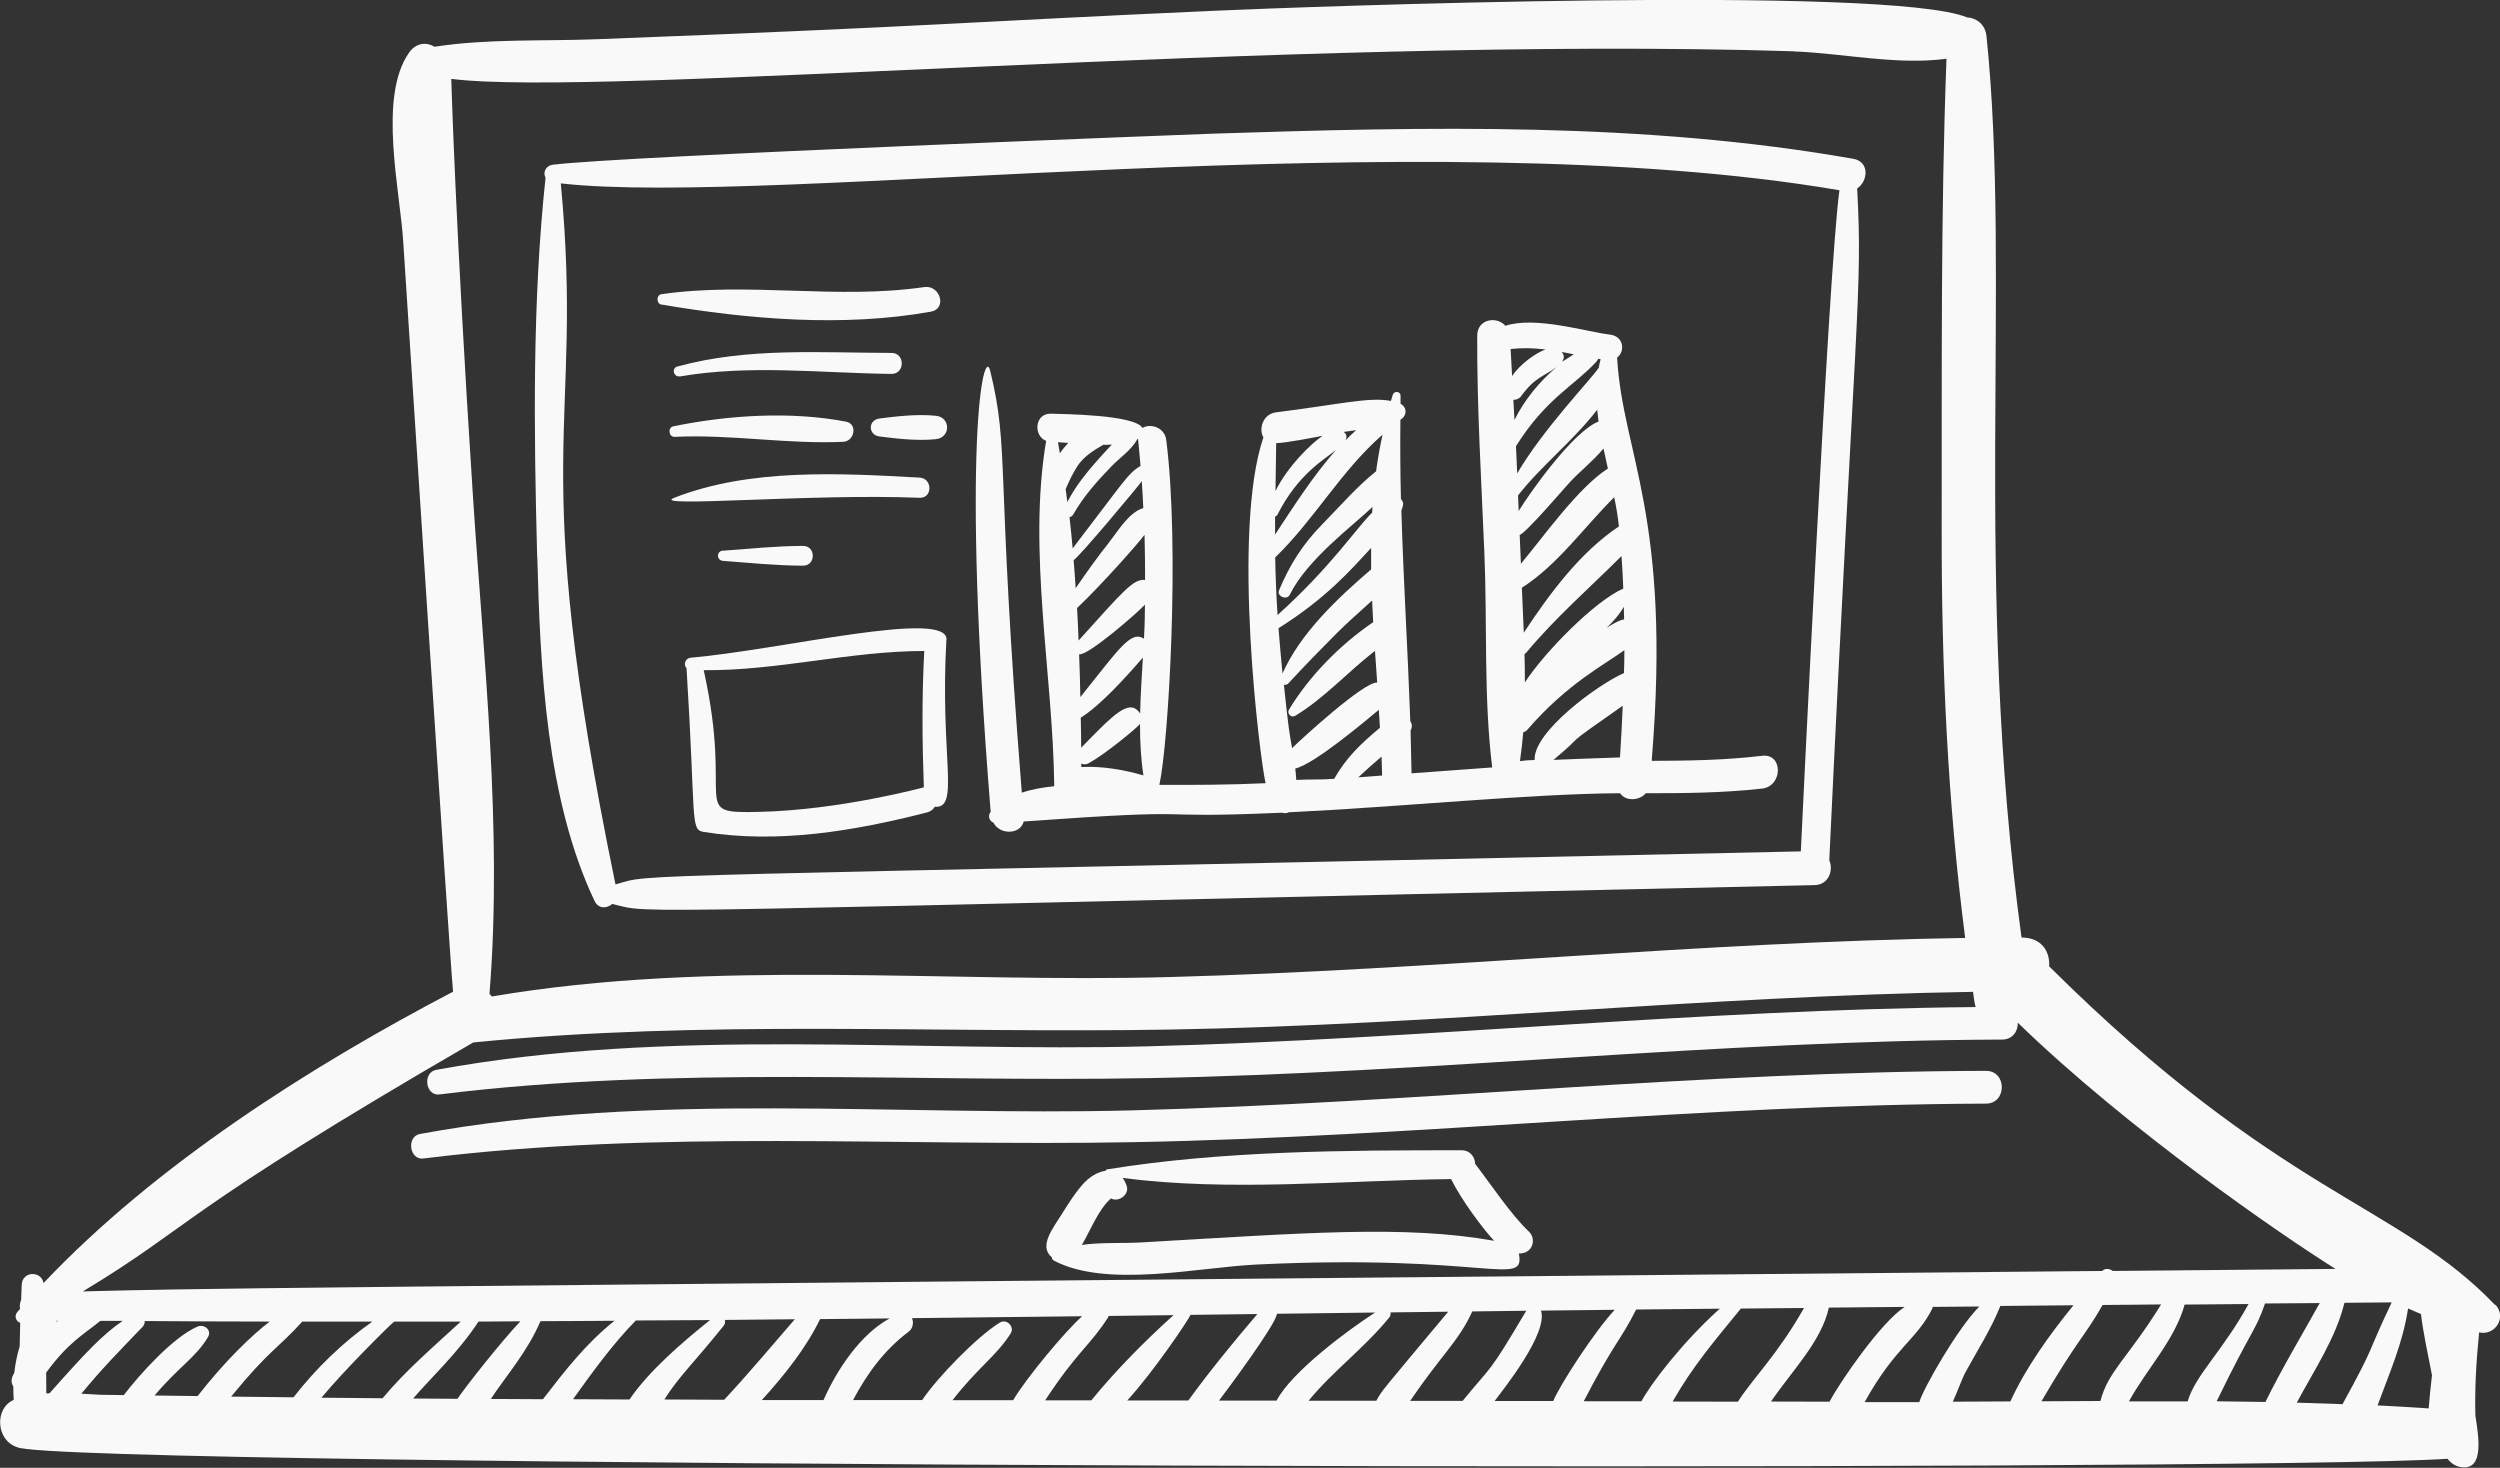 <?xml version="1.0" encoding="UTF-8"?> <svg xmlns="http://www.w3.org/2000/svg" width="264" height="155" viewBox="0 0 264 155" fill="none"><rect x="0" y="0" width="264" height="155" fill="#333333" stroke="none"/><g clip-path="url(#clip0_224_2450)"><path d="M44.709 122.337C69.522 119.252 94.685 121.077 119.629 120.614C149.682 120.063 179.633 116.645 209.714 116.543C211.949 116.543 211.949 113.067 209.714 113.082C179.618 113.154 149.682 116.457 119.629 117.253C94.714 117.905 69.015 115.211 44.36 119.745C42.895 120.005 43.228 122.526 44.709 122.337Z" fill="#F9F9F9"></path><path d="M263.493 137.821C253.306 127.131 240.739 126.248 216.39 102.044C216.491 100.509 215.621 99.002 213.473 99.002C208.35 61.531 212.414 29.23 209.773 3.824C209.642 2.549 208.684 1.883 207.727 1.839C199.484 -1.593 137.435 0.724 128.409 1.13C101.288 2.346 98.966 2.766 63.051 4.142C57.377 4.36 51.5 4.07 45.87 4.939C44.999 4.389 43.897 4.562 43.215 5.533C39.877 10.226 42.271 20.191 42.59 25.652C42.648 26.608 47.452 100.697 47.843 104.724C32.795 112.603 16.471 122.945 4.6 135.489C4.354 134.171 2.366 134.214 2.293 135.663C2.264 136.199 2.25 136.735 2.235 137.271C2.09 137.575 2.061 137.908 2.119 138.227C2.032 138.328 1.93 138.429 1.843 138.531C1.452 138.98 1.698 139.545 2.134 139.69C2.105 140.515 2.09 141.355 2.076 142.181C1.8 143.079 1.611 144.035 1.51 144.976C1.205 145.469 1.103 145.918 1.408 146.425C1.408 146.903 1.408 147.381 1.452 147.83C-0.594 148.685 -0.449 152.117 1.829 152.827C5.776 154.942 238.301 155.478 258.457 154.044C258.835 154.536 259.357 154.884 259.995 154.942C262.346 155.188 261.737 151.668 261.403 149.51C261.316 146.555 261.505 143.644 261.795 140.703C263.507 141.08 264.755 139.081 263.507 137.763L263.493 137.821ZM234.079 147.975C237.837 140.24 238.171 140.602 239.187 137.647C241.117 137.633 243.032 137.618 244.962 137.604C243.032 141.08 240.971 144.498 239.23 148.047C237.518 148.018 235.805 147.989 234.093 147.975H234.079ZM247.574 137.575C249.243 137.56 250.897 137.546 252.566 137.531C249.751 143.441 251.013 141.645 247.371 148.279C245.76 148.221 244.149 148.163 242.539 148.12C244.367 144.701 246.66 141.312 247.574 137.575ZM254.307 138.183C254.757 138.386 255.207 138.574 255.657 138.763C255.816 140.341 256.382 142.992 256.817 145.223C256.672 146.381 256.571 147.555 256.469 148.728C254.67 148.612 252.87 148.496 251.071 148.409C252.348 144.919 253.741 141.833 254.293 138.169L254.307 138.183ZM189.428 5.432C194.333 5.591 200.456 6.923 205.55 6.199C204.926 22.668 205.071 39.268 205.042 55.751C205.013 70.25 205.666 84.691 207.523 99.046C179.488 99.48 151.583 102.421 123.562 103.174C99.938 103.826 75.371 101.233 51.936 105.231C51.863 105.129 51.776 105.042 51.689 104.955C53.096 87.487 51.036 69.454 49.919 52.029C48.076 23.653 47.655 8.328 47.655 8.328C63.153 10.327 136.448 3.751 189.414 5.417L189.428 5.432ZM49.977 110.083C74.428 107.65 99.053 109.141 123.577 108.721C151.859 108.229 180.054 105.187 208.35 104.738C208.438 105.318 208.481 105.825 208.626 106.346C179.473 106.607 150.451 109.721 121.328 110.489C96.412 111.14 70.713 108.446 46.059 112.98C44.593 113.255 44.927 115.761 46.407 115.573C71.221 112.487 96.397 114.312 121.328 113.849C151.38 113.299 181.331 109.88 211.412 109.779C212.544 109.779 213.11 108.881 213.081 107.997C224.763 119.339 241.102 130.55 246.631 133.997C238.795 134.07 230.959 134.142 223.108 134.214C222.789 133.968 222.296 133.896 221.991 134.214C14.192 136.097 22.899 136.039 8.751 136.373C20.418 129.348 18.821 128.131 49.977 110.083ZM221.802 147.946C219.727 147.946 217.652 147.96 215.577 147.975C219.364 141.486 220.119 141.167 222.034 137.807C224.095 137.792 226.156 137.778 228.216 137.749C224.617 143.542 222.658 144.73 221.802 147.946ZM206.217 148.018C206.754 146.859 207.161 145.628 207.581 144.861C208.829 142.572 210.266 140.341 211.238 137.908C213.807 137.879 216.39 137.865 218.958 137.836C216.404 140.979 213.908 144.455 212.298 147.989C210.266 147.989 208.249 148.004 206.232 148.018H206.217ZM193.201 148.018C191.14 148.018 189.08 148.018 187.019 148.004C189.167 144.832 192.359 141.645 193.128 138.082C195.798 138.067 198.468 138.038 201.138 138.009C198.643 139.603 194.246 146.005 193.201 148.018ZM164.019 147.946C161.959 147.946 159.898 147.946 157.837 147.946C158.781 146.671 163.511 140.79 162.728 138.4C165.325 138.371 167.923 138.342 170.52 138.314C168.445 140.501 164.658 146.338 164.019 147.96V147.946ZM172.784 138.285C175.73 138.256 178.661 138.227 181.607 138.198C177.602 141.804 174.307 146.164 173.335 147.975C171.304 147.975 169.272 147.975 167.241 147.975C170.491 141.703 171.13 141.573 172.769 138.299L172.784 138.285ZM183.827 138.183C184.219 138.183 190.139 138.125 190.502 138.125C187.716 143.05 185.06 145.599 183.522 148.018C181.229 148.018 178.922 148.018 176.629 148.004C178.762 144.267 180.997 141.659 183.827 138.198V138.183ZM134.808 147.902C132.777 147.902 130.76 147.902 128.728 147.902C129.367 147.062 134.808 139.791 134.837 138.734C138.291 138.69 141.745 138.647 145.213 138.603C142.325 140.457 136.405 144.861 134.808 147.902ZM119.049 147.873C121.69 145.02 125.565 139.313 125.71 138.849C128.061 138.82 130.411 138.792 132.777 138.763C130.295 141.674 127.77 144.745 125.492 147.888C123.345 147.888 121.197 147.888 119.049 147.888V147.873ZM110.372 147.873C113.738 142.731 115.131 142.065 116.989 139.154C117.032 139.096 117.047 139.023 117.061 138.965C119.354 138.936 121.632 138.907 123.925 138.878C120.878 141.631 117.845 144.687 115.247 147.873C113.622 147.873 111.997 147.873 110.372 147.873ZM100.591 147.859C103.16 144.513 105.249 143.166 106.729 140.805C107.179 140.095 106.294 139.226 105.583 139.661C103.102 141.196 98.922 145.541 97.384 147.844C94.946 147.844 92.523 147.844 90.085 147.844C91.551 145.078 93.35 142.586 95.948 140.631C96.412 140.283 96.499 139.661 96.311 139.197C102.304 139.125 108.297 139.067 114.275 138.994C112.519 140.544 108.326 145.57 106.991 147.859C104.858 147.859 102.724 147.859 100.577 147.859H100.591ZM80.464 147.83C82.859 145.194 85.108 142.369 86.603 139.298C89.055 139.27 91.507 139.255 93.945 139.226C90.898 140.877 88.416 144.556 86.965 147.844C84.803 147.844 82.626 147.844 80.464 147.844V147.83ZM70.147 147.801C71.743 145.281 73.18 144.035 76.401 140.023C76.575 139.805 76.604 139.588 76.546 139.385C79.013 139.356 81.466 139.342 83.933 139.313C81.451 142.166 79.057 145.049 76.474 147.815C74.355 147.815 72.251 147.801 70.132 147.786L70.147 147.801ZM51.834 147.729C53.401 145.339 55.694 142.76 57.072 139.516C59.684 139.516 62.282 139.487 64.894 139.472C61.919 141.833 59.656 144.745 57.334 147.758C55.505 147.758 53.662 147.743 51.834 147.729ZM43.635 147.671C45.362 145.657 48.453 142.76 50.528 139.559C52.008 139.559 53.474 139.545 54.954 139.53C52.879 141.717 49.164 146.439 48.308 147.714C46.755 147.714 45.203 147.7 43.635 147.685V147.671ZM33.956 147.584C36.351 144.687 41.313 139.762 41.633 139.559C43.969 139.559 46.32 139.559 48.656 139.559C45.87 142.137 42.852 144.701 40.399 147.656C38.252 147.642 36.104 147.627 33.956 147.598V147.584ZM24.408 147.482C28.515 142.471 29.255 142.5 31.925 139.559C34.392 139.559 36.859 139.559 39.325 139.559C36.177 141.775 33.361 144.513 30.996 147.555C28.805 147.526 26.614 147.511 24.423 147.482H24.408ZM67.143 139.443C69.755 139.429 72.367 139.414 74.979 139.4C72.15 141.659 68.522 144.759 66.476 147.786C64.488 147.786 62.5 147.772 60.512 147.758C62.587 144.861 64.691 141.949 67.143 139.443ZM5.239 147.12C5.123 147.12 5.007 147.135 4.891 147.149C4.891 146.41 4.891 145.686 4.876 144.947C7.256 141.703 8.823 140.935 10.594 139.487C11.377 139.487 12.175 139.487 12.959 139.487C10.869 140.906 9.099 142.76 5.239 147.12ZM6.008 139.458H6.095C6.095 139.458 5.965 139.588 5.892 139.646C5.921 139.588 5.965 139.53 6.008 139.458ZM8.591 147.178C10.666 144.643 12.437 142.833 15.049 140.124C15.223 139.936 15.295 139.719 15.281 139.501C19.677 139.53 24.089 139.559 28.486 139.559C26.73 140.877 23.799 143.658 20.867 147.424C19.358 147.395 17.849 147.381 16.325 147.366C18.865 144.339 20.65 143.383 21.956 141.21C22.42 140.443 21.535 139.776 20.838 140.095C18.241 141.225 14.671 145.223 13.075 147.323C10.042 147.28 11.116 147.323 8.591 147.178ZM138.189 147.917C140.729 144.803 144.066 142.369 146.707 139.125C146.838 138.965 146.867 138.763 146.838 138.589C148.87 138.56 150.901 138.545 152.933 138.516C145.822 147.019 145.924 146.83 145.343 147.917C142.964 147.917 140.569 147.917 138.189 147.917ZM148.913 147.931C152.28 142.978 154.007 141.688 155.472 138.487C157.373 138.473 159.274 138.444 161.175 138.415C157.01 145.454 157.634 144.02 154.456 147.931C151.598 147.931 149.827 147.931 148.913 147.931ZM196.916 148.047C200.137 142.224 202.357 141.544 204.055 138.183C204.084 138.125 204.07 138.067 204.084 138.009C205.724 137.995 207.364 137.98 209.018 137.966C206.711 140.283 203.097 146.628 202.677 148.062C199.731 148.062 204.505 148.062 196.93 148.062L196.916 148.047ZM224.821 147.975C226.678 144.585 229.682 141.471 230.698 137.763C232.947 137.749 235.196 137.72 237.445 137.705C234.732 142.659 231.8 145.237 231.017 147.989C228.956 147.989 226.896 147.989 224.835 147.989L224.821 147.975Z" fill="#F9F9F9"></path><path d="M56.739 58.807C57.043 70.526 57.682 84.402 62.79 95.149C63.196 96.004 64.096 95.946 64.662 95.454C69.218 96.569 61.774 96.337 191.604 93.469C193.128 93.44 193.636 91.89 193.172 90.833C195.943 32.257 196.712 30.997 196.117 19.902C197.278 19.134 197.438 17.077 195.726 16.773C173.524 12.862 150.712 13.384 128.264 14.108C127.001 14.151 65.257 16.498 58.393 17.396C57.58 17.497 57.319 18.251 57.609 18.772C56.202 31.939 56.376 45.569 56.724 58.779L56.739 58.807ZM194.245 20.09C193.114 27.999 190.226 88.646 190.168 89.906C60.86 92.76 69.363 92.195 64.995 93.397C55.462 47.118 61.73 45.916 59.22 19.366C81.436 21.886 150.233 12.573 194.245 20.09Z" fill="#F9F9F9"></path><path d="M69.827 32.156C79.027 33.72 89.069 34.575 98.312 32.909C100.039 32.59 99.285 30.07 97.601 30.316C88.343 31.663 79.042 29.737 69.842 31.069C69.29 31.156 69.305 32.069 69.842 32.17L69.827 32.156Z" fill="#F9F9F9"></path><path d="M94.147 39.485C95.584 39.485 95.584 37.269 94.147 37.269C86.573 37.255 78.94 36.675 71.539 38.703C70.857 38.891 71.147 39.862 71.829 39.746C79.201 38.486 86.718 39.398 94.147 39.485Z" fill="#F9F9F9"></path><path d="M89.055 46.655C90.23 46.597 90.593 44.772 89.345 44.526C83.497 43.41 76.909 43.83 71.105 45.018C70.481 45.148 70.611 46.162 71.25 46.133C77.199 45.844 83.163 46.93 89.055 46.655Z" fill="#F9F9F9"></path><path d="M92.871 44.193C91.652 44.352 91.652 45.931 92.871 46.09C94.787 46.336 96.876 46.568 98.806 46.38C100.417 46.22 100.417 44.048 98.806 43.903C96.876 43.715 94.787 43.946 92.871 44.193Z" fill="#F9F9F9"></path><path d="M97.108 52.565C98.501 52.623 98.487 50.508 97.108 50.435C88.707 49.972 79.173 49.436 71.206 52.565C68.42 53.651 85.674 52.101 97.108 52.565Z" fill="#F9F9F9"></path><path d="M76.343 58.141C75.646 58.199 75.646 59.17 76.343 59.228C79.172 59.431 81.973 59.735 84.817 59.735C86.167 59.735 86.167 57.649 84.817 57.649C81.973 57.649 79.172 57.953 76.343 58.156V58.141Z" fill="#F9F9F9"></path><path d="M99.953 67.571C100.141 64.268 82.525 68.614 72.948 69.454C72.323 69.512 72.164 70.221 72.498 70.555C73.499 86.56 72.86 87.617 74.297 87.849C82.147 89.124 90.259 87.748 97.892 85.792C98.298 85.691 98.559 85.459 98.705 85.198C101.418 85.401 99.242 79.984 99.938 67.556L99.953 67.571ZM80.189 85.734C72.628 85.923 77.519 85.155 74.311 70.772C82.133 70.844 89.78 68.744 97.602 68.744C97.341 73.538 97.384 78.347 97.558 83.142C97.558 83.142 88.707 85.546 80.174 85.734H80.189Z" fill="#F9F9F9"></path><path d="M104.668 85.648C104.247 86.14 104.479 86.719 104.9 86.864C105.568 88.182 107.744 88.153 108.107 86.748C128.815 85.257 119.774 86.502 135.374 85.821C135.62 85.894 135.881 85.894 136.099 85.778C147.679 85.228 161.755 83.808 171.085 83.765C171.637 84.619 173.088 84.59 173.799 83.765C177.906 83.765 181.998 83.736 186.09 83.272C188.281 83.011 188.31 79.549 186.09 79.81C182.23 80.274 178.355 80.332 174.481 80.346C174.466 80.332 174.437 80.303 174.423 80.288C176.541 54.462 171.361 48.031 170.766 37.761C171.637 37.11 171.492 35.502 169.982 35.328C167.559 35.053 162.176 33.358 158.969 34.401C158.069 33.358 155.994 33.677 155.994 35.444C155.965 43.077 156.429 50.711 156.748 58.344C157.068 65.862 156.661 73.567 157.576 81.041C154.746 81.244 151.902 81.462 149.058 81.664C149.028 80.158 148.999 78.666 148.956 77.16C149.13 76.812 149.145 76.479 148.927 76.16C148.666 68.73 148.201 61.342 147.984 53.912C148.143 53.448 148.332 53.086 147.94 52.709C147.868 49.914 147.853 47.118 147.882 44.323C148.579 43.932 148.622 43.019 147.897 42.643C147.897 42.367 147.897 42.078 147.897 41.788C147.897 41.31 147.229 41.252 147.084 41.672C147.011 41.889 146.953 42.107 146.881 42.339C144.588 41.889 141.396 42.715 134.764 43.541C133.357 43.715 132.892 45.293 133.415 46.191C130.033 56.099 133.052 80.201 133.647 82.707C129.903 82.881 126.174 82.895 122.43 82.881C123.402 78.478 124.606 57.852 123.155 46.452C122.981 45.12 121.486 44.685 120.645 45.192C119.847 43.787 112.243 43.729 110.98 43.686C109.254 43.628 109.094 46.032 110.473 46.554C108.499 58.301 111.198 71.177 111.329 83.026C110.153 83.142 108.978 83.344 107.904 83.707C105.132 48.944 106.642 47.712 104.567 39.166C103.885 36.327 101.476 46.698 104.61 85.677L104.668 85.648ZM134.648 54.564C134.75 54.52 134.851 54.448 134.909 54.332C137.057 50.088 139.799 48.552 141.062 47.538C138.653 50.262 136.622 53.463 134.648 56.447C134.648 55.824 134.648 55.186 134.648 54.564ZM134.677 58.851C138.827 54.824 141.613 49.726 145.996 45.902C145.72 47.176 145.488 48.465 145.314 49.769C143.282 51.391 141.425 53.535 139.625 55.375C137.579 57.446 136.186 59.662 135.069 62.327C134.793 62.979 135.896 63.428 136.201 62.805C138.029 59.068 142.934 55.462 144.936 53.535C144.936 53.738 144.907 53.941 144.893 54.144C143.195 55.795 140.583 59.836 134.909 64.949C134.779 62.907 134.692 60.879 134.663 58.851H134.677ZM144.791 57.88C144.791 58.634 144.791 59.372 144.791 60.126C141.251 63.167 137.333 66.847 135.432 71.12C135.272 69.526 135.141 67.933 135.011 66.34C140.061 63.167 142.629 60.198 144.777 57.88H144.791ZM135.562 72.307C135.722 72.351 135.91 72.307 136.041 72.177C137.724 70.352 139.437 68.599 141.178 66.847C142.368 65.659 143.659 64.558 144.893 63.414C144.922 64.181 144.965 64.949 145.009 65.702C141.512 68.078 138.247 71.409 136.114 74.943C135.867 75.349 136.36 75.841 136.767 75.595C139.872 73.712 142.324 70.96 145.198 68.73C145.27 69.845 145.343 70.96 145.43 72.076C144.037 71.974 137.449 78.014 136.447 78.999C136.215 77.739 136.056 76.957 135.577 72.278L135.562 72.307ZM136.781 81.157C138.813 80.694 144.341 76.001 145.604 74.958C145.647 75.595 145.676 76.218 145.72 76.855C143.703 78.536 142.165 79.999 140.888 82.244C139.35 82.36 138.551 82.273 136.883 82.36C136.868 81.969 136.825 81.563 136.781 81.157ZM164.933 37.167C165.353 37.24 165.774 37.327 166.195 37.414C165.629 37.761 164.86 38.312 164.991 38.138C165.237 37.805 165.15 37.443 164.933 37.182V37.167ZM164.047 80.245C167.849 77.073 164.338 79.434 171.361 74.523C171.288 76.348 171.187 78.159 171.071 79.984C168.938 80.042 164.047 80.245 164.047 80.245ZM168.662 43.266C168.706 43.686 168.749 44.091 168.807 44.511C166.108 45.569 161.537 52.058 160.376 53.955C160.347 53.405 160.333 52.869 160.304 52.318C162.741 49.19 166.195 46.496 168.662 43.266ZM161.029 72.061C161.029 71.061 161.015 70.062 160.986 69.063C161.044 69.034 161.116 68.99 161.174 68.918C164.265 65.21 167.849 62.096 171.23 58.721C171.318 59.865 171.376 61.009 171.419 62.154C168.43 63.457 163.119 68.845 161.029 72.061ZM160.913 66.832C160.855 65.239 160.782 63.645 160.71 62.067C164.512 59.633 167.254 55.693 170.461 52.507C170.679 53.55 170.853 54.578 170.955 55.592C166.848 58.33 163.627 62.704 160.899 66.832H160.913ZM160.608 59.546C160.565 58.532 160.521 57.518 160.478 56.49C161.116 56.316 165.237 51.507 165.702 51C166.776 49.827 168.256 48.668 169.329 47.365C169.475 48.074 169.634 48.77 169.794 49.48C166.674 51.464 162.959 56.722 160.608 59.532V59.546ZM171.477 64.08C171.477 64.529 171.506 64.978 171.506 65.412C170.998 65.456 170.084 66.035 169.663 66.296C170.36 65.63 170.998 64.906 171.477 64.08ZM168.807 38.862C167.965 40.122 163.003 45.25 160.217 49.986C160.173 49.03 160.129 48.074 160.086 47.118C163.264 42.063 166.181 40.789 168.56 38.21C168.662 38.109 168.72 38.008 168.764 37.892C168.851 37.892 168.938 37.921 169.025 37.935C168.938 38.239 168.88 38.544 168.822 38.862H168.807ZM159.926 44.337C159.883 43.628 159.839 42.918 159.81 42.223C160.115 42.223 160.434 42.107 160.637 41.832C162.088 39.804 163.119 39.717 164.381 38.761C162.567 40.282 160.942 42.281 159.926 44.352V44.337ZM160.855 77.319C161 77.29 161.16 77.218 161.29 77.058C165.528 72.148 169.562 70.12 171.535 68.657C171.535 69.468 171.521 70.279 171.492 71.076C168.764 72.264 161.885 77.29 162.059 80.259C161.537 80.259 161.015 80.303 160.507 80.375C160.652 79.361 160.768 78.333 160.855 77.319ZM163.206 36.907C162.248 37.225 160.478 38.471 159.68 39.717C159.622 38.775 159.578 37.819 159.52 36.863C160.739 36.718 161.972 36.748 163.22 36.907H163.206ZM143.456 82.07C144.254 81.317 145.067 80.592 145.894 79.897C145.923 80.564 145.938 81.23 145.952 81.896C145.125 81.954 144.283 82.012 143.456 82.084V82.07ZM143.21 45.424C142.818 45.771 142.44 46.133 142.078 46.51C142.295 46.09 142.165 45.771 141.875 45.612C142.324 45.54 142.774 45.482 143.224 45.424H143.21ZM139.669 46.018C138.406 46.872 135.94 49.291 134.692 51.855C134.706 50.175 134.735 48.48 134.764 46.8C135.867 46.756 138.581 46.235 139.669 46.018ZM113.738 49.277C114.405 48.234 115.45 47.582 116.495 46.974C116.799 46.974 117.104 46.974 117.409 46.945C114.42 50.131 113.549 51.449 112.707 53.014C112.649 52.55 112.591 52.101 112.533 51.652C112.881 50.827 113.273 50.015 113.738 49.291V49.277ZM111.924 47.872C111.851 47.481 111.793 47.09 111.721 46.698C112.083 46.713 112.446 46.742 112.809 46.771C112.49 47.118 112.185 47.481 111.924 47.872ZM120.398 75.349C119.266 73.625 117.525 75.537 114.173 78.956C114.173 77.913 114.144 76.841 114.129 75.784C116.103 74.567 118.729 71.713 120.688 69.439C120.572 71.395 120.442 73.379 120.398 75.349ZM120.804 67.44C119.411 66.557 118.221 68.454 114.086 73.611C114.057 72.104 114.013 70.598 113.955 69.092C114.869 69.294 120.268 64.587 120.906 63.848C120.877 65.108 120.921 65.123 120.804 67.44ZM120.935 61.241C119.673 61.111 118.657 62.371 113.897 67.643C113.854 66.499 113.81 65.355 113.738 64.21C116.35 61.733 120.18 57.403 120.862 56.475C120.906 58.054 120.921 59.648 120.921 61.241H120.935ZM117.104 57.301C115.856 58.851 114.724 60.473 113.592 62.11C113.52 61.111 113.462 60.126 113.375 59.141C113.81 59.01 120.355 51.174 120.572 50.812C120.645 51.768 120.688 52.709 120.732 53.651C119.15 54.144 118.076 56.084 117.09 57.301H117.104ZM120.18 46.365C120.268 47.176 120.369 48.437 120.442 49.204C119.078 50.015 118.802 50.711 113.273 57.91C113.172 56.809 113.07 55.708 112.939 54.607C113.085 54.578 113.23 54.506 113.331 54.332C114.434 52.391 115.871 50.798 117.409 49.204C118.221 48.364 119.527 47.481 120.093 46.38C120.122 46.38 120.151 46.38 120.18 46.351V46.365ZM114.202 80.636C114.434 80.737 114.695 80.752 114.956 80.607C116.741 79.622 120.079 76.855 120.384 76.45C120.384 78.275 120.471 80.1 120.746 81.882C118.715 81.288 116.379 80.882 114.187 80.998C114.187 80.868 114.187 80.752 114.187 80.636H114.202Z" fill="#F9F9F9"></path><path d="M155.776 122.902C155.747 122.178 155.268 121.468 154.325 121.468C141.991 121.468 129.134 121.512 116.93 123.482C116.828 123.496 116.77 123.569 116.727 123.641C115.871 123.757 114.971 124.336 114.318 125.089C113.505 126.016 112.838 127.074 112.185 128.117C111.213 129.681 109.645 131.593 111.068 132.766C111.082 132.911 111.155 133.041 111.285 133.114C116.828 136.069 126.594 133.824 132.689 133.534C157.097 132.375 161.087 136.025 160.391 132.375C161.958 132.375 162.219 130.782 161.465 130.072C159.491 128.175 157.619 125.307 155.776 122.902ZM117.627 126.277C117.815 126.19 117.815 126.205 117.627 126.277V126.277ZM120.5 131.202C118.41 131.318 116.277 131.173 114.245 131.463C115.015 130.202 116.001 127.668 117.322 126.552C118.105 127.001 119.295 126.161 118.976 125.22C118.86 124.887 118.715 124.611 118.555 124.394C129.932 125.857 141.787 124.655 153.237 124.51C154.282 126.668 156.603 129.768 157.779 131.028C148.274 129.333 137.652 130.217 120.485 131.202H120.5Z" fill="#F9F9F9"></path></g><defs><clipPath id="clip0_224_2450"><rect width="264" height="155" fill="white"></rect></clipPath></defs></svg> 